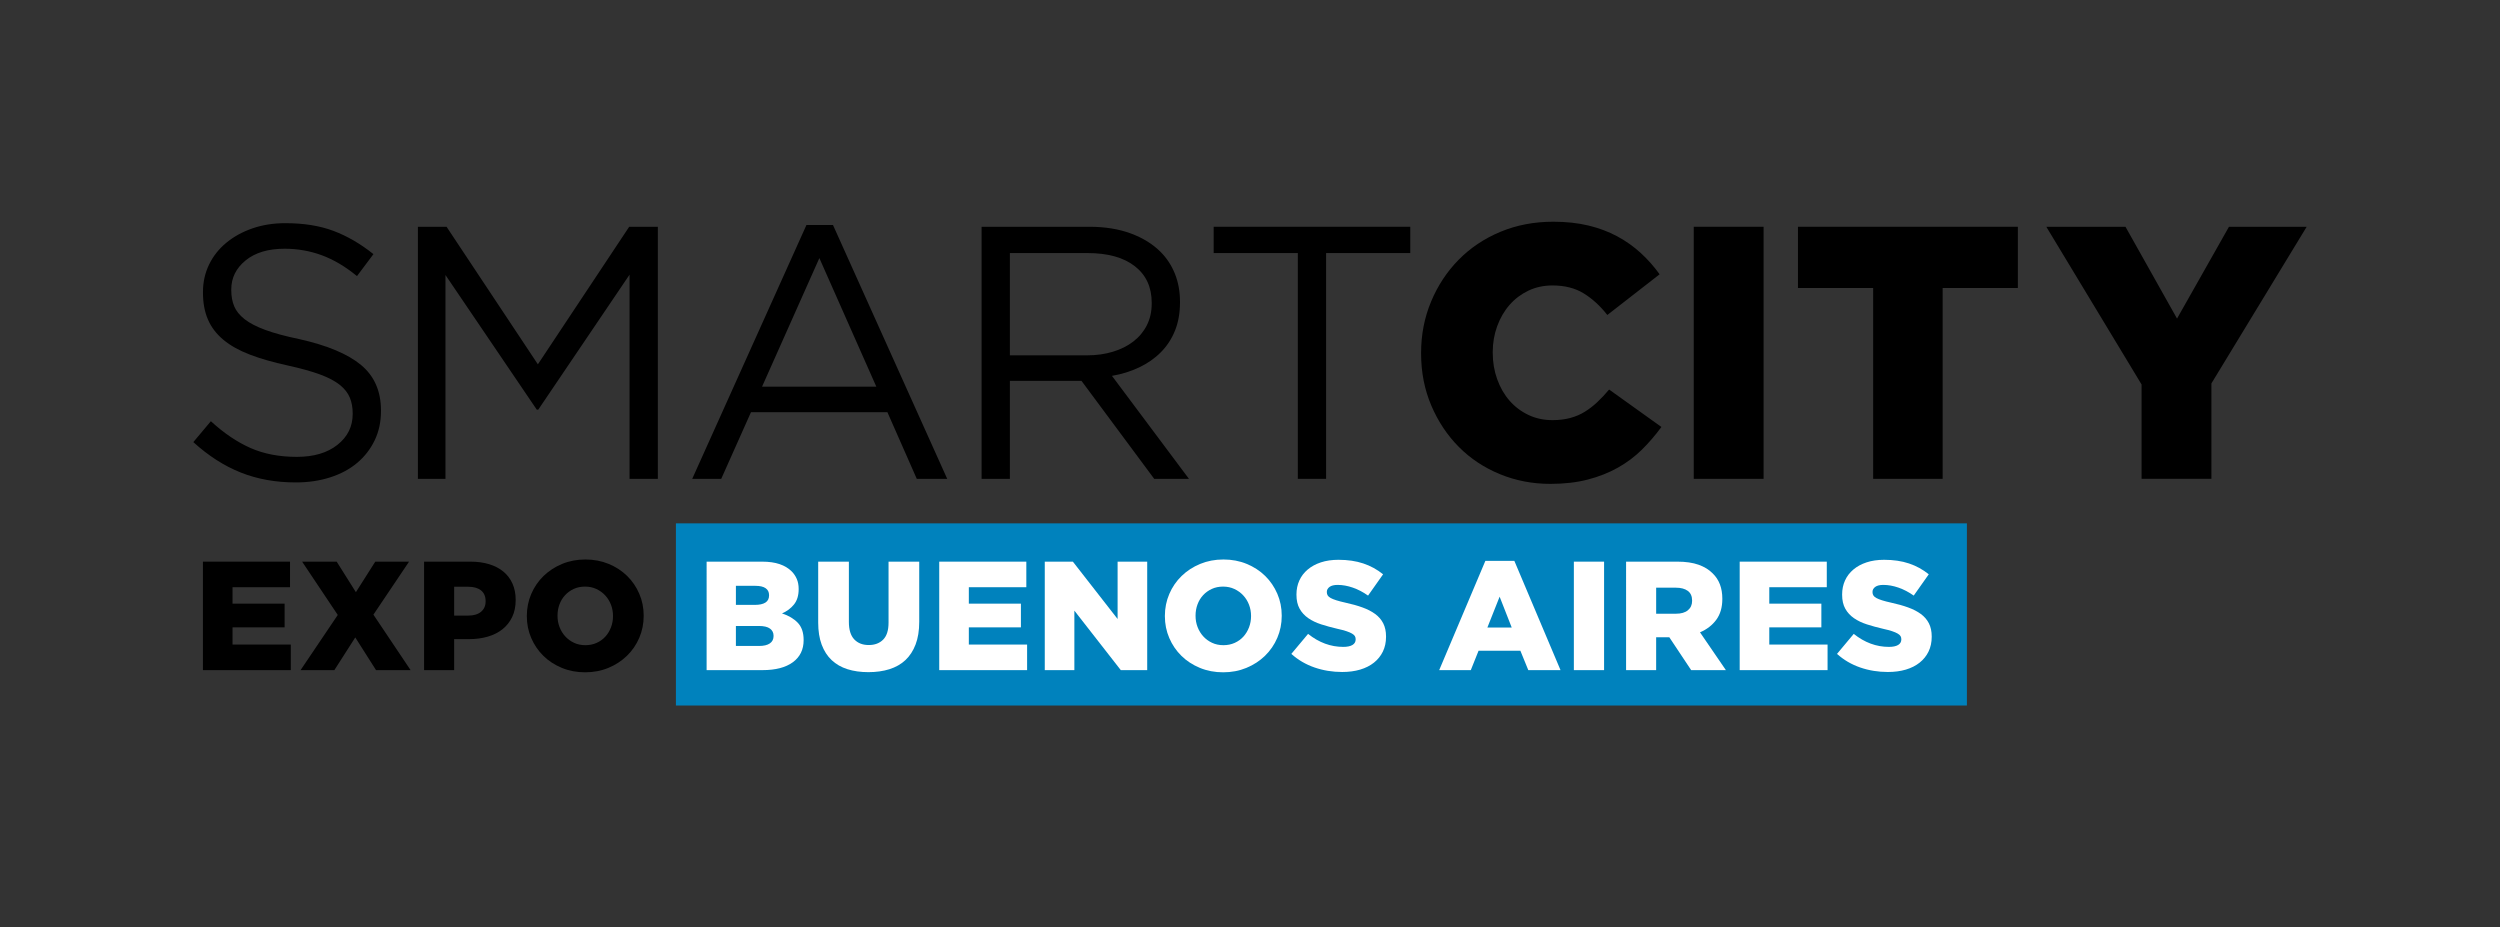 <?xml version="1.0" encoding="utf-8"?>
<!-- Generator: Adobe Illustrator 17.0.0, SVG Export Plug-In . SVG Version: 6.00 Build 0)  -->
<!DOCTYPE svg PUBLIC "-//W3C//DTD SVG 1.1//EN" "http://www.w3.org/Graphics/SVG/1.1/DTD/svg11.dtd">
<svg version="1.1" id="Capa_1" xmlns="http://www.w3.org/2000/svg" xmlns:xlink="http://www.w3.org/1999/xlink" x="0px" y="0px"
	 width="701px" height="260px" viewBox="0 0 701 260" enable-background="new 0 0 701 260" xml:space="preserve">
<rect x="0" y="0" width="701" height="260" fill="#333333" stroke="none"/>
<g>
	<rect x="189.526" y="146.749" fill="#0082BD" width="361.991" height="51.079"/>
	<polygon points="56.902,157.486 81.323,157.486 81.323,164.656 65.202,164.656 65.202,169.264 79.804,169.264 79.804,175.912 
		65.202,175.912 65.202,180.734 81.541,180.734 81.541,187.905 56.902,187.905 	"/>
	<polygon points="94.708,172.435 84.713,157.486 94.405,157.486 99.793,166.047 105.225,157.486 114.698,157.486 104.704,172.348 
		115.132,187.905 105.441,187.905 99.619,178.736 93.753,187.905 84.278,187.905 	"/>
	<path d="M118.914,157.486h13.036c1.913,0,3.65,0.238,5.216,0.717c1.564,0.479,2.896,1.174,3.998,2.087
		c1.1,0.911,1.947,2.034,2.541,3.368c0.593,1.332,0.891,2.84,0.891,4.519v0.087c0,1.795-0.325,3.376-0.978,4.735
		c-0.652,1.363-1.557,2.507-2.715,3.434c-1.16,0.928-2.543,1.623-4.151,2.087c-1.608,0.463-3.352,0.695-5.236,0.695h-4.172v8.691
		h-8.43V157.486z M131.342,172.609c1.506,0,2.686-0.356,3.541-1.07c0.855-0.714,1.283-1.681,1.283-2.906v-0.087
		c0-1.312-0.428-2.31-1.283-2.995c-0.855-0.683-2.049-1.025-3.584-1.025h-3.955v8.083H131.342z"/>
	<path d="M164.064,188.514c-2.347,0-4.519-0.412-6.519-1.238c-2-0.826-3.724-1.949-5.171-3.368
		c-1.448-1.419-2.586-3.087-3.412-4.998c-0.824-1.913-1.238-3.955-1.238-6.129v-0.085c0-2.174,0.414-4.223,1.238-6.151
		c0.826-1.927,1.978-3.606,3.456-5.04c1.477-1.433,3.214-2.564,5.214-3.388c2-0.826,4.172-1.238,6.519-1.238
		c2.346,0,4.519,0.412,6.519,1.238c1.998,0.824,3.722,1.949,5.17,3.368c1.45,1.419,2.586,3.085,3.412,4.996
		c0.826,1.913,1.238,3.955,1.238,6.127v0.089c0,2.172-0.412,4.223-1.238,6.149c-0.826,1.927-1.978,3.606-3.454,5.04
		c-1.479,1.434-3.216,2.564-5.214,3.39C168.583,188.102,166.409,188.514,164.064,188.514 M164.129,180.909
		c1.162,0,2.223-0.216,3.18-0.651c0.959-0.436,1.773-1.022,2.441-1.761s1.191-1.599,1.569-2.586
		c0.378-0.985,0.567-2.027,0.567-3.129v-0.085c0-1.102-0.189-2.145-0.567-3.129c-0.378-0.985-0.915-1.855-1.611-2.608
		c-0.698-0.753-1.526-1.354-2.485-1.804c-0.957-0.448-2.019-0.673-3.18-0.673c-1.162,0-2.216,0.216-3.16,0.651
		c-0.944,0.436-1.758,1.022-2.441,1.761c-0.683,0.739-1.206,1.601-1.569,2.586s-0.543,2.027-0.543,3.127v0.089
		c0,1.1,0.187,2.143,0.566,3.129c0.378,0.985,0.908,1.853,1.591,2.606c0.683,0.755,1.504,1.354,2.461,1.804
		C161.906,180.686,162.967,180.909,164.129,180.909"/>
	<path fill="#FFFFFF" d="M198.133,157.487h15.574c1.908,0,3.543,0.232,4.902,0.695c1.359,0.463,2.487,1.145,3.385,2.042
		c0.606,0.608,1.083,1.318,1.431,2.129c0.347,0.811,0.52,1.739,0.52,2.78v0.089c0,1.766-0.439,3.194-1.318,4.281
		c-0.879,1.085-1.996,1.92-3.349,2.499c1.858,0.608,3.334,1.484,4.424,2.628s1.635,2.744,1.635,4.802v0.087
		c0,2.637-1.007,4.693-3.02,6.171c-2.015,1.477-4.846,2.214-8.496,2.214h-15.686V157.487z M211.648,169.61
		c1.303,0,2.296-0.216,2.976-0.651c0.681-0.434,1.022-1.102,1.022-2v-0.087c0-0.84-0.319-1.484-0.956-1.933
		c-0.639-0.45-1.594-0.673-2.868-0.673h-5.476v5.344H211.648z M212.864,181.127c1.303,0,2.303-0.238,2.998-0.717
		c0.697-0.479,1.044-1.165,1.044-2.065v-0.087c0-0.84-0.334-1.506-1-1.998c-0.666-0.492-1.71-0.739-3.129-0.739h-6.432v5.606
		H212.864z"/>
	<path fill="#FFFFFF" d="M243.501,188.471c-2.174,0-4.129-0.276-5.866-0.826c-1.739-0.55-3.216-1.397-4.432-2.541
		c-1.216-1.145-2.151-2.593-2.804-4.345c-0.651-1.753-0.978-3.817-0.978-6.193v-17.078h8.605v16.904
		c0,2.202,0.502,3.831,1.507,4.889c1.007,1.058,2.357,1.586,4.054,1.586c1.697,0,3.047-0.506,4.052-1.519
		c1.007-1.015,1.509-2.593,1.509-4.737v-17.122h8.605v16.86c0,2.463-0.341,4.586-1.022,6.367c-0.68,1.782-1.637,3.245-2.868,4.39
		c-1.23,1.145-2.722,1.991-4.475,2.541C247.636,188.195,245.674,188.471,243.501,188.471"/>
	<polygon fill="#FFFFFF" points="263.361,157.486 287.782,157.486 287.782,164.656 271.661,164.656 271.661,169.264 
		286.263,169.264 286.263,175.912 271.661,175.912 271.661,180.734 288,180.734 288,187.905 263.361,187.905 	"/>
	<polygon fill="#FFFFFF" points="292.953,157.486 300.834,157.486 313.376,173.565 313.376,157.486 321.677,157.486 
		321.677,187.905 314.274,187.905 301.253,171.219 301.253,187.905 292.953,187.905 	"/>
	<path fill="#FFFFFF" d="M342.972,188.514c-2.347,0-4.521-0.412-6.519-1.238c-2-0.826-3.724-1.949-5.171-3.368
		c-1.45-1.419-2.586-3.087-3.412-4.998c-0.824-1.913-1.238-3.955-1.238-6.129v-0.085c0-2.174,0.414-4.223,1.238-6.151
		c0.826-1.927,1.978-3.606,3.456-5.04c1.477-1.433,3.214-2.564,5.214-3.388c1.998-0.826,4.172-1.238,6.517-1.238
		c2.347,0,4.521,0.412,6.519,1.238c2,0.824,3.724,1.949,5.171,3.368c1.448,1.419,2.586,3.085,3.412,4.996
		c0.826,1.913,1.238,3.955,1.238,6.127v0.089c0,2.172-0.412,4.223-1.238,6.149c-0.826,1.927-1.978,3.606-3.454,5.04
		c-1.479,1.434-3.216,2.564-5.216,3.39C347.491,188.102,345.317,188.514,342.972,188.514 M343.036,180.909
		c1.162,0,2.221-0.216,3.18-0.651c0.959-0.436,1.773-1.022,2.441-1.761s1.191-1.599,1.569-2.586
		c0.376-0.985,0.567-2.027,0.567-3.129v-0.085c0-1.102-0.191-2.145-0.567-3.129c-0.378-0.985-0.915-1.855-1.613-2.608
		c-0.697-0.753-1.525-1.354-2.484-1.804c-0.957-0.448-2.018-0.673-3.18-0.673c-1.163,0-2.216,0.216-3.16,0.651
		c-0.944,0.436-1.758,1.022-2.441,1.761c-0.683,0.739-1.206,1.601-1.569,2.586s-0.545,2.027-0.545,3.127v0.089
		c0,1.1,0.189,2.143,0.567,3.129c0.378,0.985,0.908,1.853,1.591,2.606c0.683,0.755,1.502,1.354,2.461,1.804
		S341.875,180.909,343.036,180.909"/>
	<path fill="#FFFFFF" d="M376.345,188.427c-2.724,0-5.309-0.422-7.757-1.267c-2.448-0.845-4.613-2.114-6.497-3.805l4.693-5.616
		c3.042,2.432,6.331,3.649,9.864,3.649c1.131,0,1.993-0.181,2.587-0.542c0.593-0.361,0.889-0.876,0.889-1.54v-0.087
		c0-0.317-0.072-0.6-0.216-0.845c-0.145-0.247-0.412-0.485-0.804-0.717c-0.392-0.23-0.913-0.455-1.564-0.671
		c-0.652-0.218-1.499-0.443-2.543-0.673c-1.623-0.376-3.129-0.789-4.519-1.237c-1.39-0.448-2.601-1.025-3.628-1.736
		c-1.029-0.707-1.841-1.589-2.434-2.645c-0.594-1.056-0.891-2.364-0.891-3.926v-0.087c0-1.417,0.267-2.719,0.804-3.904
		c0.535-1.184,1.318-2.211,2.347-3.08c1.027-0.867,2.266-1.54,3.715-2.017c1.448-0.477,3.085-0.715,4.911-0.715
		c2.606,0,4.931,0.342,6.974,1.027c2.042,0.686,3.891,1.698,5.541,3.039l-4.216,5.972c-1.39-0.985-2.817-1.731-4.279-2.238
		c-1.463-0.506-2.875-0.76-4.238-0.76c-1.014,0-1.775,0.187-2.281,0.564c-0.508,0.376-0.761,0.838-0.761,1.388v0.087
		c0,0.346,0.08,0.651,0.24,0.91c0.158,0.261,0.434,0.499,0.824,0.717c0.392,0.216,0.928,0.433,1.608,0.651
		c0.681,0.216,1.543,0.441,2.586,0.671c1.739,0.376,3.31,0.818,4.715,1.324c1.405,0.506,2.599,1.121,3.586,1.845
		c0.985,0.722,1.739,1.598,2.259,2.623c0.523,1.027,0.784,2.25,0.784,3.666v0.087c0,1.562-0.298,2.95-0.891,4.165
		c-0.594,1.215-1.427,2.248-2.499,3.1c-1.071,0.853-2.361,1.504-3.868,1.952C379.879,188.204,378.198,188.427,376.345,188.427"/>
	<path fill="#FFFFFF" d="M416.497,157.269h8.127l12.949,30.637h-9.038l-2.216-5.432h-11.733l-2.174,5.432h-8.864L416.497,157.269z
		 M423.885,175.955l-3.39-8.648l-3.432,8.648H423.885z"/>
	<rect x="441.31" y="157.486" fill="#FFFFFF" width="8.474" height="30.419"/>
	<path fill="#FFFFFF" d="M455.954,157.486h14.385c2.346,0,4.33,0.291,5.953,0.869c1.622,0.581,2.94,1.392,3.954,2.434
		c1.797,1.739,2.695,4.1,2.695,7.083v0.089c0,2.346-0.566,4.287-1.695,5.822c-1.129,1.535-2.65,2.708-4.563,3.521l7.258,10.602
		h-9.735l-6.127-9.212h-0.087h-3.606v9.212h-8.432V157.486z M469.948,172.087c1.448,0,2.564-0.325,3.345-0.978
		c0.784-0.652,1.174-1.528,1.174-2.628v-0.087c0-1.218-0.405-2.122-1.216-2.717c-0.811-0.593-1.927-0.891-3.345-0.891h-5.519v7.301
		H469.948z"/>
	<polygon fill="#FFFFFF" points="487.808,157.486 512.229,157.486 512.229,164.656 496.109,164.656 496.109,169.264 510.71,169.264 
		510.71,175.912 496.109,175.912 496.109,180.734 512.448,180.734 512.448,187.905 487.808,187.905 	"/>
	<path fill="#FFFFFF" d="M529.351,188.427c-2.724,0-5.309-0.422-7.757-1.267c-2.448-0.845-4.613-2.114-6.497-3.805l4.693-5.616
		c3.042,2.432,6.331,3.649,9.864,3.649c1.131,0,1.993-0.181,2.587-0.542c0.593-0.361,0.889-0.876,0.889-1.54v-0.087
		c0-0.317-0.072-0.6-0.216-0.845c-0.145-0.247-0.412-0.485-0.804-0.717c-0.392-0.23-0.913-0.455-1.564-0.671
		c-0.652-0.218-1.499-0.443-2.543-0.673c-1.623-0.376-3.129-0.789-4.519-1.237c-1.39-0.448-2.601-1.025-3.628-1.736
		c-1.029-0.707-1.841-1.589-2.434-2.645c-0.594-1.056-0.891-2.364-0.891-3.926v-0.087c0-1.417,0.267-2.719,0.804-3.904
		c0.535-1.184,1.318-2.211,2.347-3.08c1.027-0.867,2.266-1.54,3.715-2.017c1.448-0.477,3.085-0.715,4.911-0.715
		c2.606,0,4.931,0.342,6.974,1.027c2.042,0.686,3.891,1.698,5.541,3.039l-4.216,5.972c-1.39-0.985-2.817-1.731-4.279-2.238
		c-1.463-0.506-2.875-0.76-4.238-0.76c-1.013,0-1.775,0.187-2.281,0.564c-0.508,0.376-0.761,0.838-0.761,1.388v0.087
		c0,0.346,0.08,0.651,0.24,0.91c0.158,0.261,0.434,0.499,0.824,0.717c0.392,0.216,0.928,0.433,1.608,0.651
		c0.681,0.216,1.543,0.441,2.586,0.671c1.739,0.376,3.31,0.818,4.715,1.324c1.405,0.506,2.599,1.121,3.586,1.845
		c0.985,0.722,1.739,1.598,2.259,2.623c0.523,1.027,0.784,2.25,0.784,3.666v0.087c0,1.562-0.298,2.95-0.891,4.165
		c-0.594,1.215-1.427,2.248-2.499,3.1c-1.071,0.853-2.361,1.504-3.868,1.952C532.886,188.204,531.205,188.427,529.351,188.427"/>
	<path d="M82.927,135.274c-5.625,0-10.762-0.925-15.414-2.776c-4.654-1.85-9.089-4.695-13.305-8.531l4.918-5.858
		c3.681,3.366,7.398,5.875,11.147,7.524c3.749,1.649,8.069,2.472,12.956,2.472c4.754,0,8.553-1.124,11.397-3.38
		c2.845-2.257,4.267-5.136,4.267-8.634v-0.203c0-1.615-0.267-3.078-0.802-4.39c-0.538-1.313-1.48-2.506-2.821-3.586
		c-1.344-1.076-3.204-2.054-5.587-2.932c-2.381-0.874-5.418-1.714-9.11-2.523c-4.029-0.874-7.534-1.881-10.52-3.029
		c-2.989-1.141-5.453-2.523-7.4-4.138c-1.944-1.618-3.39-3.499-4.325-5.655c-0.944-2.153-1.414-4.679-1.414-7.572v-0.203
		c0-2.763,0.569-5.32,1.708-7.674c1.141-2.356,2.748-4.395,4.822-6.108c2.073-1.717,4.521-3.064,7.331-4.04
		c2.811-0.974,5.889-1.463,9.237-1.463c5.154,0,9.655,0.722,13.508,2.168c3.848,1.45,7.582,3.62,11.195,6.512l-4.618,6.161
		c-3.279-2.691-6.577-4.642-9.892-5.855c-3.315-1.211-6.779-1.818-10.392-1.818c-4.621,0-8.27,1.094-10.948,3.281
		c-2.676,2.187-4.017,4.897-4.017,8.129v0.204c0,1.681,0.267,3.177,0.806,4.488c0.535,1.313,1.504,2.526,2.909,3.637
		c1.405,1.111,3.349,2.119,5.827,3.027c2.473,0.911,5.655,1.77,9.539,2.577c7.83,1.753,13.607,4.175,17.322,7.267
		c3.715,3.098,5.573,7.338,5.573,12.726v0.203c0,3.027-0.596,5.773-1.785,8.226c-1.191,2.458-2.831,4.562-4.923,6.311
		c-2.09,1.751-4.606,3.099-7.555,4.04C89.621,134.806,86.405,135.274,82.927,135.274"/>
	<polygon points="117.178,63.586 125.213,63.586 150.82,102.157 176.425,63.586 184.46,63.586 184.46,134.266 176.526,134.266 
		176.526,77.015 150.919,114.88 150.519,114.88 124.91,77.118 124.91,134.266 117.178,134.266 	"/>
	<path d="M245.719,108.417L229.749,72.37l-16.068,36.047H245.719z M226.133,63.082h7.432l32.032,71.183h-8.534l-8.232-18.676
		h-38.261l-8.336,18.676h-8.134L226.133,63.082z"/>
	<path d="M304.817,99.635c2.615,0,5.032-0.337,7.246-1.012c2.214-0.673,4.129-1.632,5.74-2.877c1.611-1.243,2.87-2.758,3.775-4.545
		c0.904-1.782,1.361-3.817,1.361-6.108v-0.201c0-4.378-1.581-7.791-4.734-10.248c-3.153-2.458-7.585-3.684-13.288-3.684h-21.749
		v28.675H304.817z M275.238,63.586h30.227c4.35,0,8.217,0.623,11.6,1.869c3.376,1.247,6.176,2.977,8.384,5.199
		c1.741,1.753,3.076,3.805,4.017,6.159c0.935,2.358,1.405,4.95,1.405,7.774v0.203c0,2.964-0.47,5.602-1.405,7.928
		c-0.94,2.323-2.262,4.339-3.969,6.056c-1.703,1.719-3.734,3.134-6.074,4.243c-2.344,1.111-4.887,1.903-7.629,2.373l21.587,28.877
		h-9.742l-20.383-27.465h-0.203h-19.884v27.465h-7.931V63.586z"/>
	<polygon points="363.909,70.957 340.311,70.957 340.311,63.585 395.442,63.585 395.442,70.957 371.84,70.957 371.84,134.264 
		363.909,134.264 	"/>
	<path d="M434.73,135.679c-5.022,0-9.742-0.908-14.159-2.725c-4.422-1.819-8.255-4.359-11.5-7.623
		c-3.25-3.267-5.824-7.136-7.733-11.612c-1.908-4.476-2.862-9.34-2.862-14.591v-0.203c0-5.114,0.94-9.912,2.814-14.389
		c1.872-4.476,4.449-8.381,7.73-11.712c3.279-3.33,7.18-5.94,11.701-7.825c4.517-1.881,9.454-2.828,14.811-2.828
		c3.616,0,6.892,0.354,9.84,1.063c2.943,0.707,5.642,1.714,8.086,3.027c2.443,1.313,4.65,2.879,6.624,4.695
		c1.978,1.821,3.732,3.805,5.275,5.958l-14.663,11.409c-2.008-2.557-4.216-4.575-6.626-6.059c-2.412-1.479-5.323-2.221-8.737-2.221
		c-2.478,0-4.737,0.489-6.779,1.463c-2.042,0.979-3.8,2.306-5.272,3.991c-1.473,1.681-2.628,3.669-3.465,5.957
		c-0.836,2.289-1.254,4.712-1.254,7.268v0.203c0,2.625,0.417,5.097,1.254,7.42c0.836,2.325,1.991,4.327,3.465,6.009
		c1.472,1.683,3.23,3.013,5.272,3.989c2.042,0.974,4.301,1.463,6.779,1.463c1.807,0,3.465-0.201,4.97-0.606
		c1.504-0.404,2.879-0.99,4.115-1.768c1.238-0.772,2.41-1.679,3.514-2.725c1.107-1.042,2.194-2.204,3.267-3.482l14.663,10.498
		c-1.676,2.289-3.504,4.412-5.475,6.366c-1.978,1.95-4.219,3.632-6.732,5.045c-2.509,1.415-5.32,2.524-8.432,3.335
		C442.11,135.274,438.611,135.679,434.73,135.679"/>
	<rect x="474.926" y="63.587" width="19.582" height="70.678"/>
	<polygon points="525.234,80.752 504.148,80.752 504.148,63.587 565.806,63.587 565.806,80.752 544.716,80.752 544.716,134.265 
		525.234,134.265 	"/>
	<polygon points="600.499,107.811 573.785,63.586 595.982,63.586 610.439,89.332 625.003,63.586 646.792,63.586 620.081,107.509 
		620.081,134.264 600.499,134.264 	"/>
</g>
</svg>
